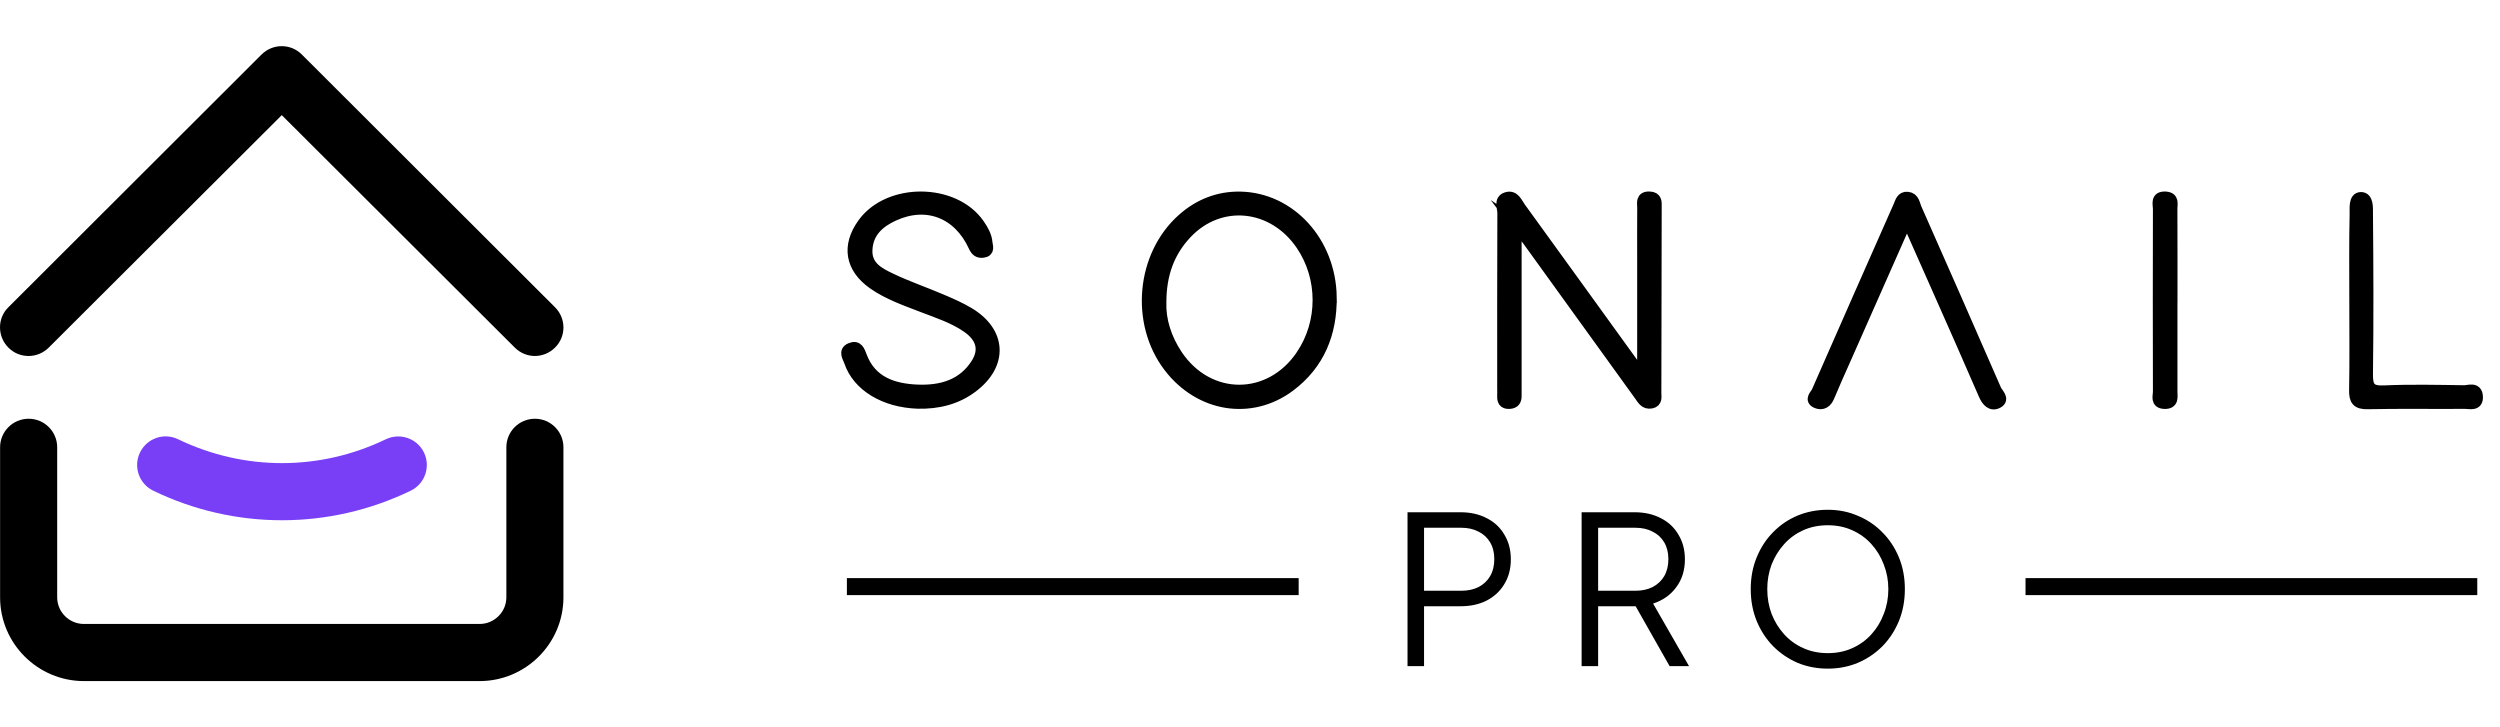 <svg width="110" height="32" viewBox="0 0 110 32" fill="none" xmlns="http://www.w3.org/2000/svg">
<path d="M23.543 15.664C23.22 15.664 22.898 15.541 22.651 15.294L12.398 5.066L2.145 15.294C1.651 15.787 0.855 15.787 0.368 15.294C-0.119 14.801 -0.126 14.006 0.368 13.52L11.506 2.401C12 1.908 12.796 1.908 13.283 2.401L24.421 13.52C24.915 14.013 24.915 14.808 24.421 15.294C24.174 15.541 23.852 15.664 23.529 15.664H23.543Z" fill="black"/>
<path d="M21.113 29.968H3.696C1.665 29.968 0.004 28.317 0.004 26.283V19.679C0.004 18.987 0.567 18.425 1.26 18.425C1.953 18.425 2.516 18.987 2.516 19.679V26.283C2.516 26.927 3.044 27.454 3.689 27.454H21.106C21.751 27.454 22.28 26.927 22.28 26.283V19.679C22.28 18.987 22.842 18.425 23.536 18.425C24.229 18.425 24.791 18.987 24.791 19.679V26.283C24.791 28.311 23.137 29.968 21.099 29.968H21.113Z" fill="black"/>
<path d="M12.404 22.891C10.475 22.891 8.54 22.46 6.742 21.59C6.118 21.288 5.857 20.535 6.159 19.911C6.461 19.288 7.209 19.021 7.84 19.329C10.743 20.727 14.071 20.727 16.974 19.329C17.599 19.028 18.354 19.288 18.655 19.911C18.957 20.535 18.697 21.288 18.072 21.59C16.274 22.46 14.339 22.891 12.411 22.891H12.404Z" fill="#783FF6"/>
<path d="M66.702 9.864V16.878C66.702 17.051 66.698 17.227 66.702 17.4C66.707 17.602 66.645 17.73 66.413 17.743C66.165 17.756 66.118 17.621 66.126 17.421C66.132 17.296 66.126 17.172 66.126 17.047C66.126 14.485 66.122 11.923 66.133 9.361C66.133 9.14 65.965 8.812 66.283 8.705C66.624 8.588 66.738 8.936 66.891 9.146C68.587 11.484 70.275 13.825 71.966 16.165C72.032 16.256 72.1 16.346 72.285 16.597V11.299C72.285 10.577 72.281 9.857 72.287 9.134C72.287 8.929 72.204 8.659 72.585 8.676C72.888 8.689 72.867 8.893 72.865 9.093C72.861 11.831 72.857 14.566 72.85 17.302C72.85 17.464 72.908 17.672 72.661 17.724C72.378 17.783 72.274 17.562 72.143 17.381C70.511 15.121 68.882 12.86 67.248 10.599C67.108 10.407 66.963 10.217 66.696 9.86L66.702 9.864ZM40.392 17.734C38.924 17.687 37.747 16.978 37.387 15.909C37.322 15.716 37.124 15.46 37.426 15.334C37.732 15.204 37.802 15.43 37.906 15.701C38.333 16.821 39.322 17.132 40.38 17.172C41.41 17.212 42.382 16.948 42.975 15.994C43.353 15.386 43.196 14.83 42.556 14.389C41.956 13.974 41.262 13.754 40.588 13.493C39.844 13.205 39.086 12.947 38.427 12.485C37.43 11.783 37.268 10.822 37.976 9.84C39.103 8.275 41.98 8.292 43.074 9.873C43.244 10.119 43.397 10.381 43.421 10.686C43.434 10.837 43.54 11.054 43.255 11.091C43.059 11.118 42.953 11.041 42.862 10.845C42.178 9.351 40.771 8.808 39.311 9.481C38.673 9.775 38.178 10.213 38.138 10.984C38.1 11.734 38.671 12.017 39.205 12.272C39.923 12.615 40.681 12.873 41.413 13.186C41.825 13.361 42.241 13.541 42.622 13.769C44.042 14.617 44.109 16.024 42.786 17.025C42.082 17.558 41.266 17.753 40.392 17.734ZM83.906 9.66C82.957 11.804 82.055 13.842 81.155 15.879C80.924 16.401 80.688 16.919 80.471 17.447C80.367 17.7 80.182 17.819 79.946 17.724C79.615 17.594 79.889 17.379 79.951 17.242C81.143 14.515 82.35 11.795 83.551 9.074C83.631 8.895 83.672 8.663 83.931 8.688C84.214 8.714 84.226 8.991 84.311 9.183C85.484 11.836 86.655 14.489 87.812 17.149C87.886 17.321 88.186 17.555 87.909 17.711C87.624 17.873 87.429 17.651 87.301 17.355C86.613 15.762 85.907 14.176 85.204 12.588C84.789 11.648 84.371 10.709 83.905 9.66H83.906ZM103.619 13.209C103.619 11.942 103.604 10.675 103.633 9.408C103.638 9.168 103.58 8.699 103.884 8.699C104.188 8.699 104.16 9.144 104.161 9.374C104.182 11.734 104.192 14.093 104.161 16.454C104.154 17.021 104.275 17.236 104.894 17.208C106.065 17.155 107.242 17.183 108.417 17.2C108.625 17.202 108.974 17.038 108.999 17.445C109.023 17.858 108.676 17.739 108.458 17.741C107.034 17.751 105.61 17.726 104.186 17.756C103.704 17.768 103.602 17.596 103.61 17.157C103.635 15.841 103.619 14.523 103.619 13.207V13.209ZM95.558 13.201C95.558 14.542 95.56 15.884 95.558 17.225C95.558 17.459 95.638 17.762 95.23 17.743C94.856 17.726 94.978 17.434 94.978 17.242C94.971 14.559 94.971 11.876 94.978 9.193C94.978 8.978 94.854 8.652 95.288 8.678C95.649 8.701 95.556 8.974 95.556 9.176C95.562 10.516 95.56 11.859 95.56 13.199L95.558 13.201ZM58.567 13.082C58.535 10.643 56.758 8.72 54.57 8.68C53.632 8.663 52.772 8.989 52.043 9.636C50.236 11.237 49.964 14.208 51.446 16.142C52.786 17.89 55.043 18.265 56.748 16.987C58.044 16.016 58.586 14.649 58.565 13.082H58.567ZM57.275 15.626C55.885 17.692 53.175 17.696 51.788 15.63C51.292 14.889 51.044 14.069 51.071 13.311C51.071 12.057 51.437 11.076 52.202 10.264C53.679 8.699 56.032 8.944 57.271 10.78C58.248 12.225 58.248 14.176 57.275 15.624V15.626Z" fill="black" stroke="black" stroke-width="0.499" stroke-miterlimit="10"/>
<path d="M37.263 25.811H57.141" stroke="black" stroke-width="0.748"/>
<path d="M61.931 29.311V22.539H64.258C64.701 22.539 65.089 22.627 65.422 22.802C65.755 22.972 66.013 23.214 66.195 23.53C66.383 23.839 66.477 24.199 66.477 24.611C66.477 25.023 66.383 25.384 66.195 25.693C66.013 26.002 65.755 26.245 65.422 26.42C65.095 26.59 64.707 26.675 64.258 26.675H62.658V29.311H61.931ZM62.658 25.993H64.295C64.586 25.993 64.84 25.939 65.058 25.829C65.277 25.714 65.446 25.554 65.567 25.348C65.689 25.136 65.749 24.887 65.749 24.602C65.749 24.317 65.689 24.072 65.567 23.866C65.446 23.66 65.277 23.502 65.058 23.393C64.84 23.278 64.586 23.221 64.295 23.221H62.658V25.993ZM69.591 29.311V22.539H71.918C72.36 22.539 72.748 22.627 73.081 22.802C73.415 22.972 73.672 23.214 73.854 23.53C74.042 23.839 74.136 24.199 74.136 24.611C74.136 25.09 74.009 25.499 73.754 25.838C73.506 26.178 73.166 26.417 72.736 26.557L74.318 29.311H73.463L71.809 26.393L72.3 26.675H70.318V29.311H69.591ZM70.318 25.993H71.954C72.245 25.993 72.5 25.939 72.718 25.829C72.936 25.714 73.106 25.554 73.227 25.348C73.348 25.136 73.409 24.887 73.409 24.602C73.409 24.317 73.348 24.072 73.227 23.866C73.106 23.66 72.936 23.502 72.718 23.393C72.5 23.278 72.245 23.221 71.954 23.221H70.318V25.993ZM80.423 29.42C79.95 29.42 79.508 29.335 79.096 29.166C78.69 28.99 78.332 28.747 78.023 28.438C77.714 28.123 77.472 27.754 77.296 27.329C77.12 26.899 77.032 26.429 77.032 25.92C77.032 25.411 77.12 24.945 77.296 24.52C77.472 24.09 77.714 23.721 78.023 23.411C78.332 23.096 78.69 22.854 79.096 22.684C79.508 22.515 79.95 22.43 80.423 22.43C80.896 22.43 81.335 22.517 81.741 22.693C82.153 22.863 82.514 23.105 82.823 23.421C83.132 23.73 83.374 24.096 83.55 24.52C83.726 24.945 83.814 25.411 83.814 25.92C83.814 26.429 83.726 26.899 83.55 27.329C83.374 27.754 83.132 28.123 82.823 28.438C82.514 28.747 82.153 28.99 81.741 29.166C81.335 29.335 80.896 29.42 80.423 29.42ZM80.423 28.738C80.817 28.738 81.174 28.666 81.496 28.52C81.823 28.375 82.105 28.172 82.341 27.911C82.577 27.651 82.759 27.351 82.886 27.011C83.02 26.672 83.087 26.308 83.087 25.92C83.087 25.538 83.02 25.178 82.886 24.839C82.759 24.499 82.577 24.199 82.341 23.939C82.105 23.678 81.823 23.475 81.496 23.33C81.174 23.184 80.817 23.111 80.423 23.111C80.029 23.111 79.668 23.184 79.341 23.33C79.02 23.475 78.741 23.678 78.505 23.939C78.269 24.199 78.084 24.499 77.95 24.839C77.823 25.178 77.76 25.538 77.76 25.92C77.76 26.308 77.823 26.672 77.95 27.011C78.084 27.351 78.269 27.651 78.505 27.911C78.741 28.172 79.023 28.375 79.35 28.52C79.678 28.666 80.035 28.738 80.423 28.738Z" fill="black"/>
<path d="M89.123 25.811H109" stroke="black" stroke-width="0.748"/>
</svg>
